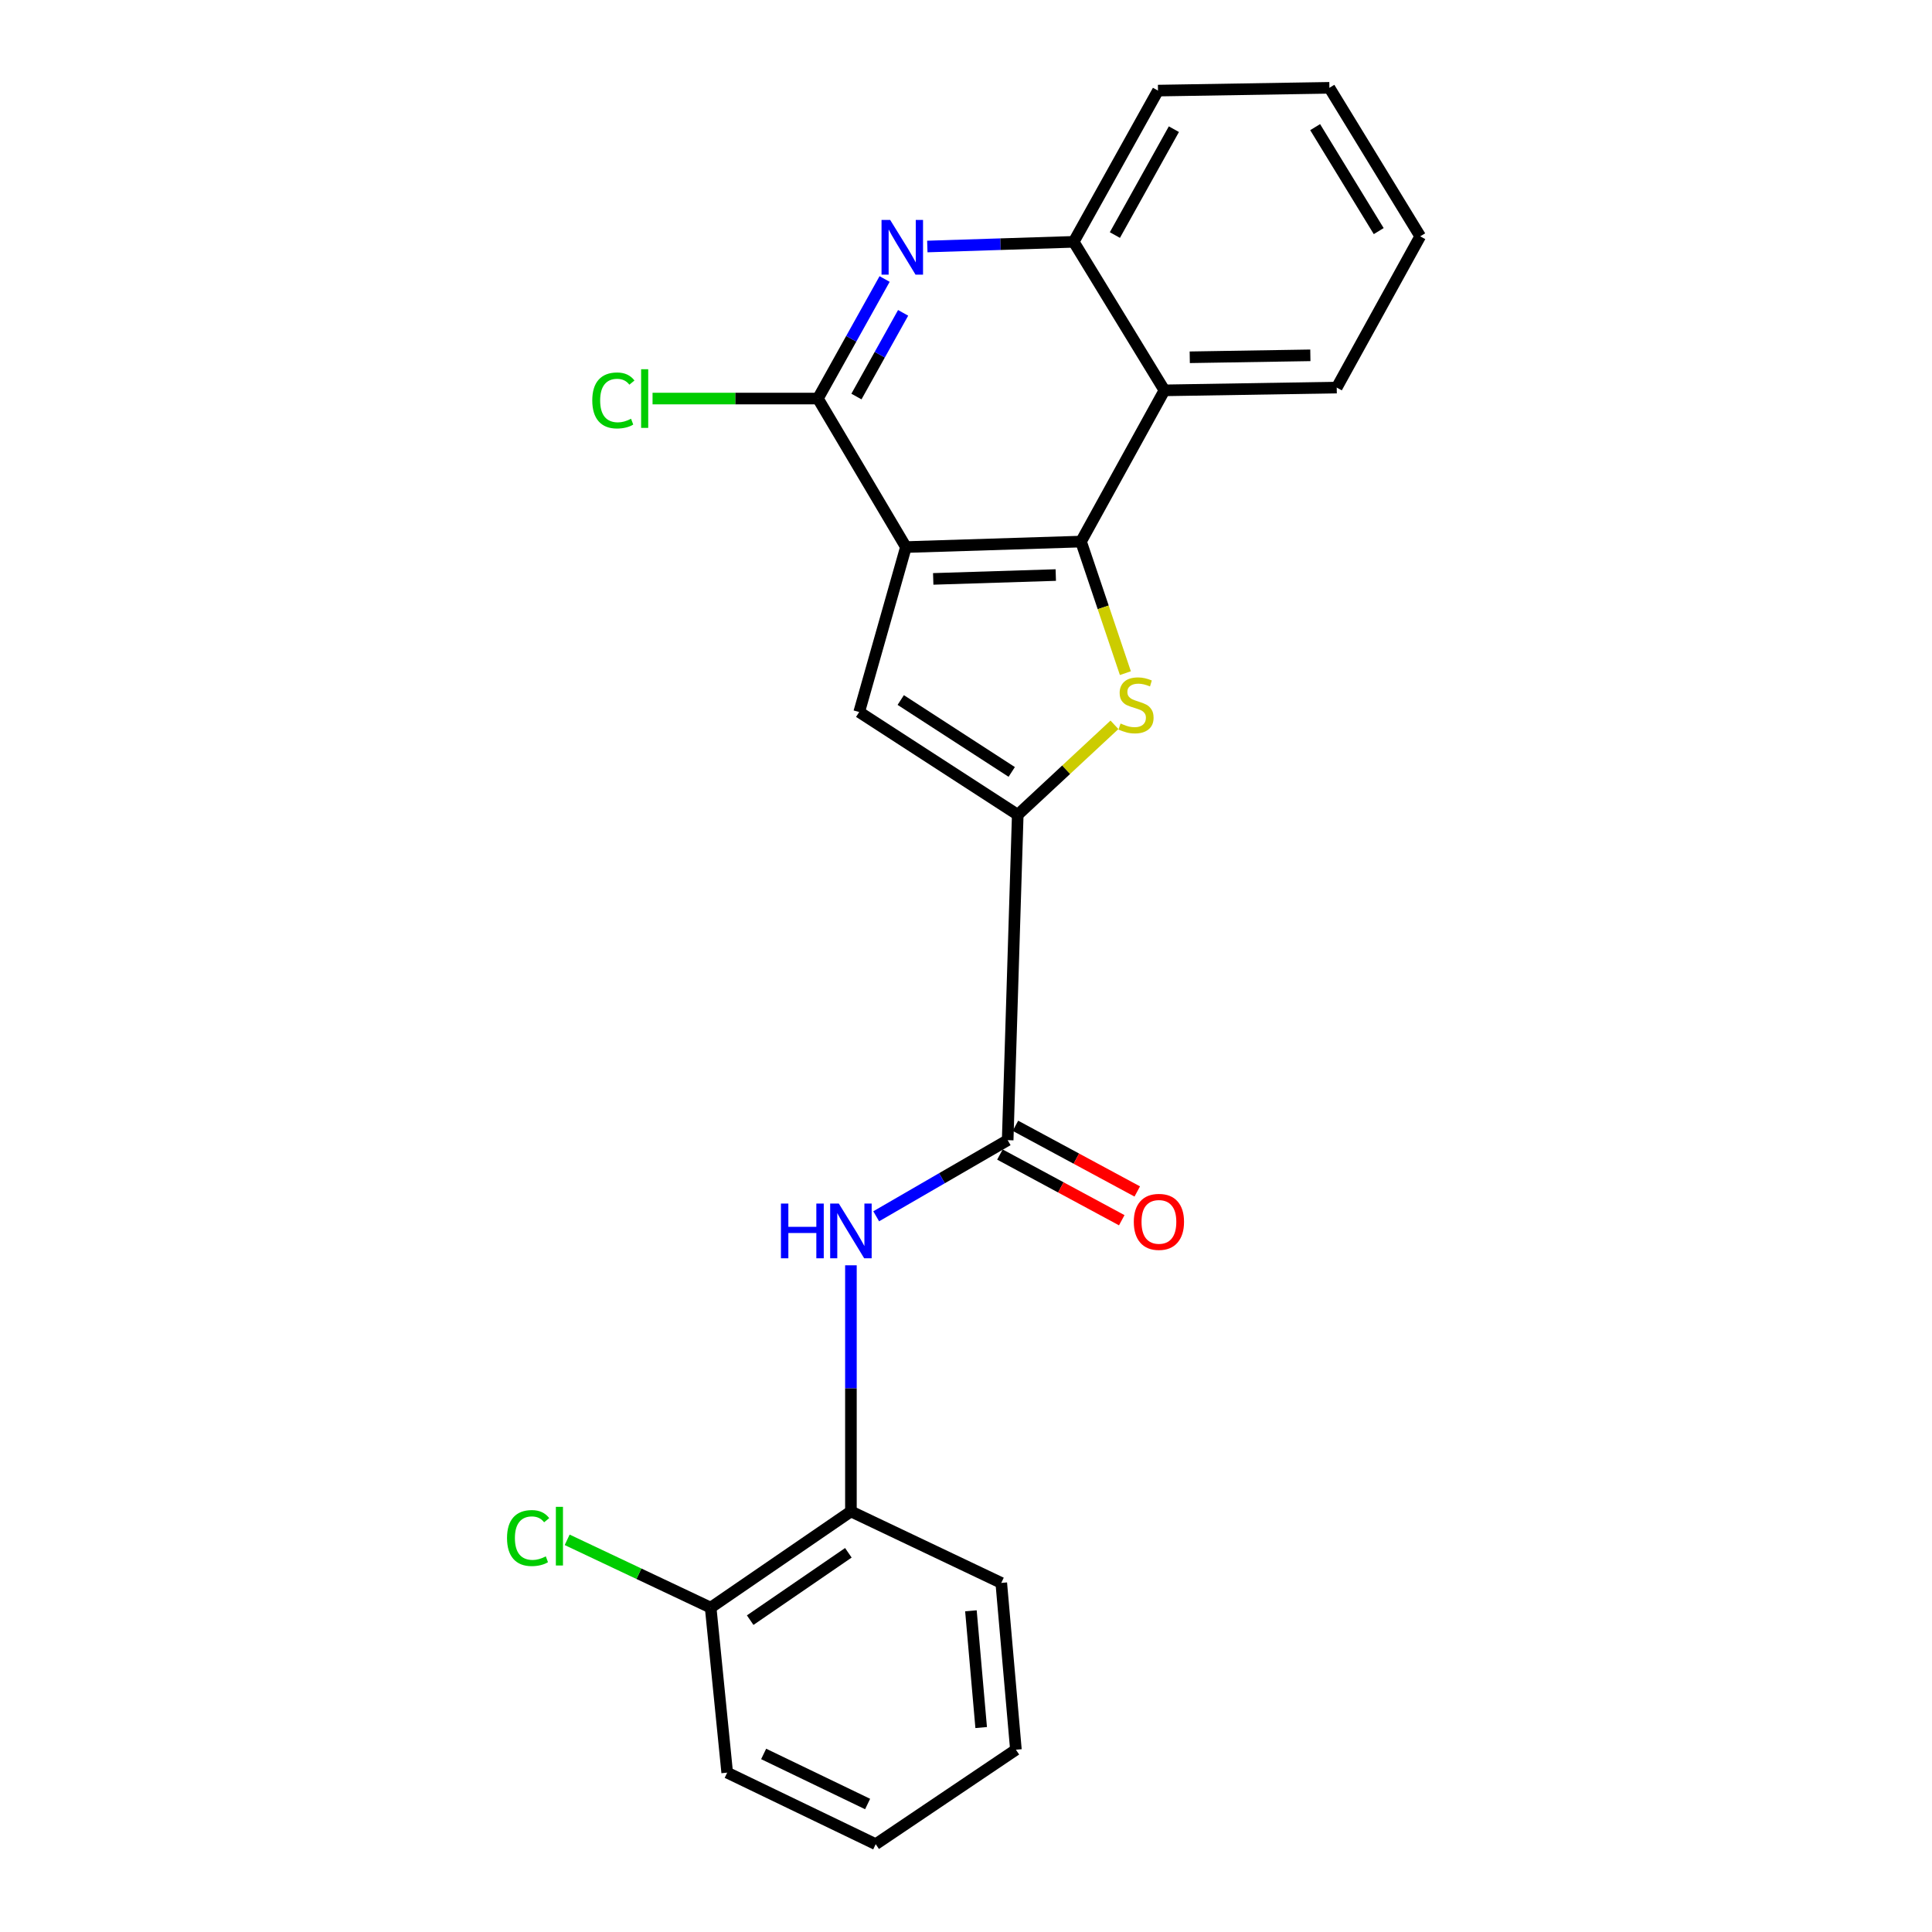 <?xml version='1.0' encoding='iso-8859-1'?>
<svg version='1.1' baseProfile='full'
              xmlns='http://www.w3.org/2000/svg'
                      xmlns:rdkit='http://www.rdkit.org/xml'
                      xmlns:xlink='http://www.w3.org/1999/xlink'
                  xml:space='preserve'
width='1000px' height='1000px' viewBox='0 0 1000 1000'>
<!-- END OF HEADER -->
<rect style='opacity:1.0;fill:#FFFFFF;stroke:none' width='1000' height='1000' x='0' y='0'> </rect>
<path class='bond-0' d='M 468.908,283.164 L 559.533,280.318' style='fill:none;fill-rule:evenodd;stroke:#000000;stroke-width:6px;stroke-linecap:butt;stroke-linejoin:miter;stroke-opacity:1' />
<path class='bond-0' d='M 483.032,299.638 L 546.47,297.646' style='fill:none;fill-rule:evenodd;stroke:#000000;stroke-width:6px;stroke-linecap:butt;stroke-linejoin:miter;stroke-opacity:1' />
<path class='bond-3' d='M 468.908,283.164 L 444.718,368.548' style='fill:none;fill-rule:evenodd;stroke:#000000;stroke-width:6px;stroke-linecap:butt;stroke-linejoin:miter;stroke-opacity:1' />
<path class='bond-4' d='M 468.908,283.164 L 423.346,206.292' style='fill:none;fill-rule:evenodd;stroke:#000000;stroke-width:6px;stroke-linecap:butt;stroke-linejoin:miter;stroke-opacity:1' />
<path class='bond-1' d='M 559.533,280.318 L 571.014,314.37' style='fill:none;fill-rule:evenodd;stroke:#000000;stroke-width:6px;stroke-linecap:butt;stroke-linejoin:miter;stroke-opacity:1' />
<path class='bond-1' d='M 571.014,314.37 L 582.495,348.423' style='fill:none;fill-rule:evenodd;stroke:#CCCC00;stroke-width:6px;stroke-linecap:butt;stroke-linejoin:miter;stroke-opacity:1' />
<path class='bond-7' d='M 559.533,280.318 L 602.708,202.046' style='fill:none;fill-rule:evenodd;stroke:#000000;stroke-width:6px;stroke-linecap:butt;stroke-linejoin:miter;stroke-opacity:1' />
<path class='bond-23' d='M 576.836,375.162 L 551.811,398.44' style='fill:none;fill-rule:evenodd;stroke:#CCCC00;stroke-width:6px;stroke-linecap:butt;stroke-linejoin:miter;stroke-opacity:1' />
<path class='bond-23' d='M 551.811,398.44 L 526.785,421.719' style='fill:none;fill-rule:evenodd;stroke:#000000;stroke-width:6px;stroke-linecap:butt;stroke-linejoin:miter;stroke-opacity:1' />
<path class='bond-2' d='M 526.785,421.719 L 444.718,368.548' style='fill:none;fill-rule:evenodd;stroke:#000000;stroke-width:6px;stroke-linecap:butt;stroke-linejoin:miter;stroke-opacity:1' />
<path class='bond-2' d='M 523.669,399.552 L 466.222,362.332' style='fill:none;fill-rule:evenodd;stroke:#000000;stroke-width:6px;stroke-linecap:butt;stroke-linejoin:miter;stroke-opacity:1' />
<path class='bond-6' d='M 526.785,421.719 L 521.571,590.146' style='fill:none;fill-rule:evenodd;stroke:#000000;stroke-width:6px;stroke-linecap:butt;stroke-linejoin:miter;stroke-opacity:1' />
<path class='bond-5' d='M 423.346,206.292 L 440.607,175.352' style='fill:none;fill-rule:evenodd;stroke:#000000;stroke-width:6px;stroke-linecap:butt;stroke-linejoin:miter;stroke-opacity:1' />
<path class='bond-5' d='M 440.607,175.352 L 457.869,144.411' style='fill:none;fill-rule:evenodd;stroke:#0000FF;stroke-width:6px;stroke-linecap:butt;stroke-linejoin:miter;stroke-opacity:1' />
<path class='bond-5' d='M 443.291,205.248 L 455.374,183.59' style='fill:none;fill-rule:evenodd;stroke:#000000;stroke-width:6px;stroke-linecap:butt;stroke-linejoin:miter;stroke-opacity:1' />
<path class='bond-5' d='M 455.374,183.59 L 467.457,161.932' style='fill:none;fill-rule:evenodd;stroke:#0000FF;stroke-width:6px;stroke-linecap:butt;stroke-linejoin:miter;stroke-opacity:1' />
<path class='bond-13' d='M 423.346,206.292 L 380.553,206.292' style='fill:none;fill-rule:evenodd;stroke:#000000;stroke-width:6px;stroke-linecap:butt;stroke-linejoin:miter;stroke-opacity:1' />
<path class='bond-13' d='M 380.553,206.292 L 337.76,206.292' style='fill:none;fill-rule:evenodd;stroke:#00CC00;stroke-width:6px;stroke-linecap:butt;stroke-linejoin:miter;stroke-opacity:1' />
<path class='bond-9' d='M 479.979,127.596 L 517.863,126.385' style='fill:none;fill-rule:evenodd;stroke:#0000FF;stroke-width:6px;stroke-linecap:butt;stroke-linejoin:miter;stroke-opacity:1' />
<path class='bond-9' d='M 517.863,126.385 L 555.747,125.173' style='fill:none;fill-rule:evenodd;stroke:#000000;stroke-width:6px;stroke-linecap:butt;stroke-linejoin:miter;stroke-opacity:1' />
<path class='bond-8' d='M 521.571,590.146 L 487.544,609.848' style='fill:none;fill-rule:evenodd;stroke:#000000;stroke-width:6px;stroke-linecap:butt;stroke-linejoin:miter;stroke-opacity:1' />
<path class='bond-8' d='M 487.544,609.848 L 453.518,629.551' style='fill:none;fill-rule:evenodd;stroke:#0000FF;stroke-width:6px;stroke-linecap:butt;stroke-linejoin:miter;stroke-opacity:1' />
<path class='bond-11' d='M 517.559,597.588 L 549.088,614.588' style='fill:none;fill-rule:evenodd;stroke:#000000;stroke-width:6px;stroke-linecap:butt;stroke-linejoin:miter;stroke-opacity:1' />
<path class='bond-11' d='M 549.088,614.588 L 580.617,631.588' style='fill:none;fill-rule:evenodd;stroke:#FF0000;stroke-width:6px;stroke-linecap:butt;stroke-linejoin:miter;stroke-opacity:1' />
<path class='bond-11' d='M 525.584,582.704 L 557.113,599.704' style='fill:none;fill-rule:evenodd;stroke:#000000;stroke-width:6px;stroke-linecap:butt;stroke-linejoin:miter;stroke-opacity:1' />
<path class='bond-11' d='M 557.113,599.704 L 588.642,616.704' style='fill:none;fill-rule:evenodd;stroke:#FF0000;stroke-width:6px;stroke-linecap:butt;stroke-linejoin:miter;stroke-opacity:1' />
<path class='bond-15' d='M 602.708,202.046 L 691.887,200.608' style='fill:none;fill-rule:evenodd;stroke:#000000;stroke-width:6px;stroke-linecap:butt;stroke-linejoin:miter;stroke-opacity:1' />
<path class='bond-15' d='M 615.813,184.923 L 678.238,183.917' style='fill:none;fill-rule:evenodd;stroke:#000000;stroke-width:6px;stroke-linecap:butt;stroke-linejoin:miter;stroke-opacity:1' />
<path class='bond-24' d='M 602.708,202.046 L 555.747,125.173' style='fill:none;fill-rule:evenodd;stroke:#000000;stroke-width:6px;stroke-linecap:butt;stroke-linejoin:miter;stroke-opacity:1' />
<path class='bond-10' d='M 440.434,654.916 L 440.434,718.615' style='fill:none;fill-rule:evenodd;stroke:#0000FF;stroke-width:6px;stroke-linecap:butt;stroke-linejoin:miter;stroke-opacity:1' />
<path class='bond-10' d='M 440.434,718.615 L 440.434,782.313' style='fill:none;fill-rule:evenodd;stroke:#000000;stroke-width:6px;stroke-linecap:butt;stroke-linejoin:miter;stroke-opacity:1' />
<path class='bond-16' d='M 555.747,125.173 L 599.373,46.892' style='fill:none;fill-rule:evenodd;stroke:#000000;stroke-width:6px;stroke-linecap:butt;stroke-linejoin:miter;stroke-opacity:1' />
<path class='bond-16' d='M 577.062,121.663 L 607.6,66.866' style='fill:none;fill-rule:evenodd;stroke:#000000;stroke-width:6px;stroke-linecap:butt;stroke-linejoin:miter;stroke-opacity:1' />
<path class='bond-12' d='M 440.434,782.313 L 367.836,832.111' style='fill:none;fill-rule:evenodd;stroke:#000000;stroke-width:6px;stroke-linecap:butt;stroke-linejoin:miter;stroke-opacity:1' />
<path class='bond-12' d='M 439.109,803.727 L 388.291,838.586' style='fill:none;fill-rule:evenodd;stroke:#000000;stroke-width:6px;stroke-linecap:butt;stroke-linejoin:miter;stroke-opacity:1' />
<path class='bond-17' d='M 440.434,782.313 L 518.255,819.317' style='fill:none;fill-rule:evenodd;stroke:#000000;stroke-width:6px;stroke-linecap:butt;stroke-linejoin:miter;stroke-opacity:1' />
<path class='bond-14' d='M 367.836,832.111 L 330.697,814.561' style='fill:none;fill-rule:evenodd;stroke:#000000;stroke-width:6px;stroke-linecap:butt;stroke-linejoin:miter;stroke-opacity:1' />
<path class='bond-14' d='M 330.697,814.561 L 293.559,797.01' style='fill:none;fill-rule:evenodd;stroke:#00CC00;stroke-width:6px;stroke-linecap:butt;stroke-linejoin:miter;stroke-opacity:1' />
<path class='bond-18' d='M 367.836,832.111 L 376.394,917.514' style='fill:none;fill-rule:evenodd;stroke:#000000;stroke-width:6px;stroke-linecap:butt;stroke-linejoin:miter;stroke-opacity:1' />
<path class='bond-19' d='M 691.887,200.608 L 735.1,122.327' style='fill:none;fill-rule:evenodd;stroke:#000000;stroke-width:6px;stroke-linecap:butt;stroke-linejoin:miter;stroke-opacity:1' />
<path class='bond-20' d='M 599.373,46.892 L 688.092,45.455' style='fill:none;fill-rule:evenodd;stroke:#000000;stroke-width:6px;stroke-linecap:butt;stroke-linejoin:miter;stroke-opacity:1' />
<path class='bond-21' d='M 518.255,819.317 L 525.836,905.649' style='fill:none;fill-rule:evenodd;stroke:#000000;stroke-width:6px;stroke-linecap:butt;stroke-linejoin:miter;stroke-opacity:1' />
<path class='bond-21' d='M 502.547,833.746 L 507.854,894.178' style='fill:none;fill-rule:evenodd;stroke:#000000;stroke-width:6px;stroke-linecap:butt;stroke-linejoin:miter;stroke-opacity:1' />
<path class='bond-26' d='M 376.394,917.514 L 453.266,954.545' style='fill:none;fill-rule:evenodd;stroke:#000000;stroke-width:6px;stroke-linecap:butt;stroke-linejoin:miter;stroke-opacity:1' />
<path class='bond-26' d='M 395.263,907.834 L 449.074,933.757' style='fill:none;fill-rule:evenodd;stroke:#000000;stroke-width:6px;stroke-linecap:butt;stroke-linejoin:miter;stroke-opacity:1' />
<path class='bond-25' d='M 735.1,122.327 L 688.092,45.455' style='fill:none;fill-rule:evenodd;stroke:#000000;stroke-width:6px;stroke-linecap:butt;stroke-linejoin:miter;stroke-opacity:1' />
<path class='bond-25' d='M 713.623,119.618 L 680.717,65.807' style='fill:none;fill-rule:evenodd;stroke:#000000;stroke-width:6px;stroke-linecap:butt;stroke-linejoin:miter;stroke-opacity:1' />
<path class='bond-22' d='M 525.836,905.649 L 453.266,954.545' style='fill:none;fill-rule:evenodd;stroke:#000000;stroke-width:6px;stroke-linecap:butt;stroke-linejoin:miter;stroke-opacity:1' />
<path  class='atom-2' d='M 580.007 374.491
Q 580.327 374.611, 581.647 375.171
Q 582.967 375.731, 584.407 376.091
Q 585.887 376.411, 587.327 376.411
Q 590.007 376.411, 591.567 375.131
Q 593.127 373.811, 593.127 371.531
Q 593.127 369.971, 592.327 369.011
Q 591.567 368.051, 590.367 367.531
Q 589.167 367.011, 587.167 366.411
Q 584.647 365.651, 583.127 364.931
Q 581.647 364.211, 580.567 362.691
Q 579.527 361.171, 579.527 358.611
Q 579.527 355.051, 581.927 352.851
Q 584.367 350.651, 589.167 350.651
Q 592.447 350.651, 596.167 352.211
L 595.247 355.291
Q 591.847 353.891, 589.287 353.891
Q 586.527 353.891, 585.007 355.051
Q 583.487 356.171, 583.527 358.131
Q 583.527 359.651, 584.287 360.571
Q 585.087 361.491, 586.207 362.011
Q 587.367 362.531, 589.287 363.131
Q 591.847 363.931, 593.367 364.731
Q 594.887 365.531, 595.967 367.171
Q 597.087 368.771, 597.087 371.531
Q 597.087 375.451, 594.447 377.571
Q 591.847 379.651, 587.487 379.651
Q 584.967 379.651, 583.047 379.091
Q 581.167 378.571, 578.927 377.651
L 580.007 374.491
' fill='#CCCC00'/>
<path  class='atom-6' d='M 460.759 113.85
L 470.039 128.85
Q 470.959 130.33, 472.439 133.01
Q 473.919 135.69, 473.999 135.85
L 473.999 113.85
L 477.759 113.85
L 477.759 142.17
L 473.879 142.17
L 463.919 125.77
Q 462.759 123.85, 461.519 121.65
Q 460.319 119.45, 459.959 118.77
L 459.959 142.17
L 456.279 142.17
L 456.279 113.85
L 460.759 113.85
' fill='#0000FF'/>
<path  class='atom-9' d='M 404.214 622.966
L 408.054 622.966
L 408.054 635.006
L 422.534 635.006
L 422.534 622.966
L 426.374 622.966
L 426.374 651.286
L 422.534 651.286
L 422.534 638.206
L 408.054 638.206
L 408.054 651.286
L 404.214 651.286
L 404.214 622.966
' fill='#0000FF'/>
<path  class='atom-9' d='M 434.174 622.966
L 443.454 637.966
Q 444.374 639.446, 445.854 642.126
Q 447.334 644.806, 447.414 644.966
L 447.414 622.966
L 451.174 622.966
L 451.174 651.286
L 447.294 651.286
L 437.334 634.886
Q 436.174 632.966, 434.934 630.766
Q 433.734 628.566, 433.374 627.886
L 433.374 651.286
L 429.694 651.286
L 429.694 622.966
L 434.174 622.966
' fill='#0000FF'/>
<path  class='atom-12' d='M 586.853 632.434
Q 586.853 625.634, 590.213 621.834
Q 593.573 618.034, 599.853 618.034
Q 606.133 618.034, 609.493 621.834
Q 612.853 625.634, 612.853 632.434
Q 612.853 639.314, 609.453 643.234
Q 606.053 647.114, 599.853 647.114
Q 593.613 647.114, 590.213 643.234
Q 586.853 639.354, 586.853 632.434
M 599.853 643.914
Q 604.173 643.914, 606.493 641.034
Q 608.853 638.114, 608.853 632.434
Q 608.853 626.874, 606.493 624.074
Q 604.173 621.234, 599.853 621.234
Q 595.533 621.234, 593.173 624.034
Q 590.853 626.834, 590.853 632.434
Q 590.853 638.154, 593.173 641.034
Q 595.533 643.914, 599.853 643.914
' fill='#FF0000'/>
<path  class='atom-14' d='M 306.559 207.272
Q 306.559 200.232, 309.839 196.552
Q 313.159 192.832, 319.439 192.832
Q 325.279 192.832, 328.399 196.952
L 325.759 199.112
Q 323.479 196.112, 319.439 196.112
Q 315.159 196.112, 312.879 198.992
Q 310.639 201.832, 310.639 207.272
Q 310.639 212.872, 312.959 215.752
Q 315.319 218.632, 319.879 218.632
Q 322.999 218.632, 326.639 216.752
L 327.759 219.752
Q 326.279 220.712, 324.039 221.272
Q 321.799 221.832, 319.319 221.832
Q 313.159 221.832, 309.839 218.072
Q 306.559 214.312, 306.559 207.272
' fill='#00CC00'/>
<path  class='atom-14' d='M 331.839 191.112
L 335.519 191.112
L 335.519 221.472
L 331.839 221.472
L 331.839 191.112
' fill='#00CC00'/>
<path  class='atom-15' d='M 262.434 796.097
Q 262.434 789.057, 265.714 785.377
Q 269.034 781.657, 275.314 781.657
Q 281.154 781.657, 284.274 785.777
L 281.634 787.937
Q 279.354 784.937, 275.314 784.937
Q 271.034 784.937, 268.754 787.817
Q 266.514 790.657, 266.514 796.097
Q 266.514 801.697, 268.834 804.577
Q 271.194 807.457, 275.754 807.457
Q 278.874 807.457, 282.514 805.577
L 283.634 808.577
Q 282.154 809.537, 279.914 810.097
Q 277.674 810.657, 275.194 810.657
Q 269.034 810.657, 265.714 806.897
Q 262.434 803.137, 262.434 796.097
' fill='#00CC00'/>
<path  class='atom-15' d='M 287.714 779.937
L 291.394 779.937
L 291.394 810.297
L 287.714 810.297
L 287.714 779.937
' fill='#00CC00'/>
</svg>
